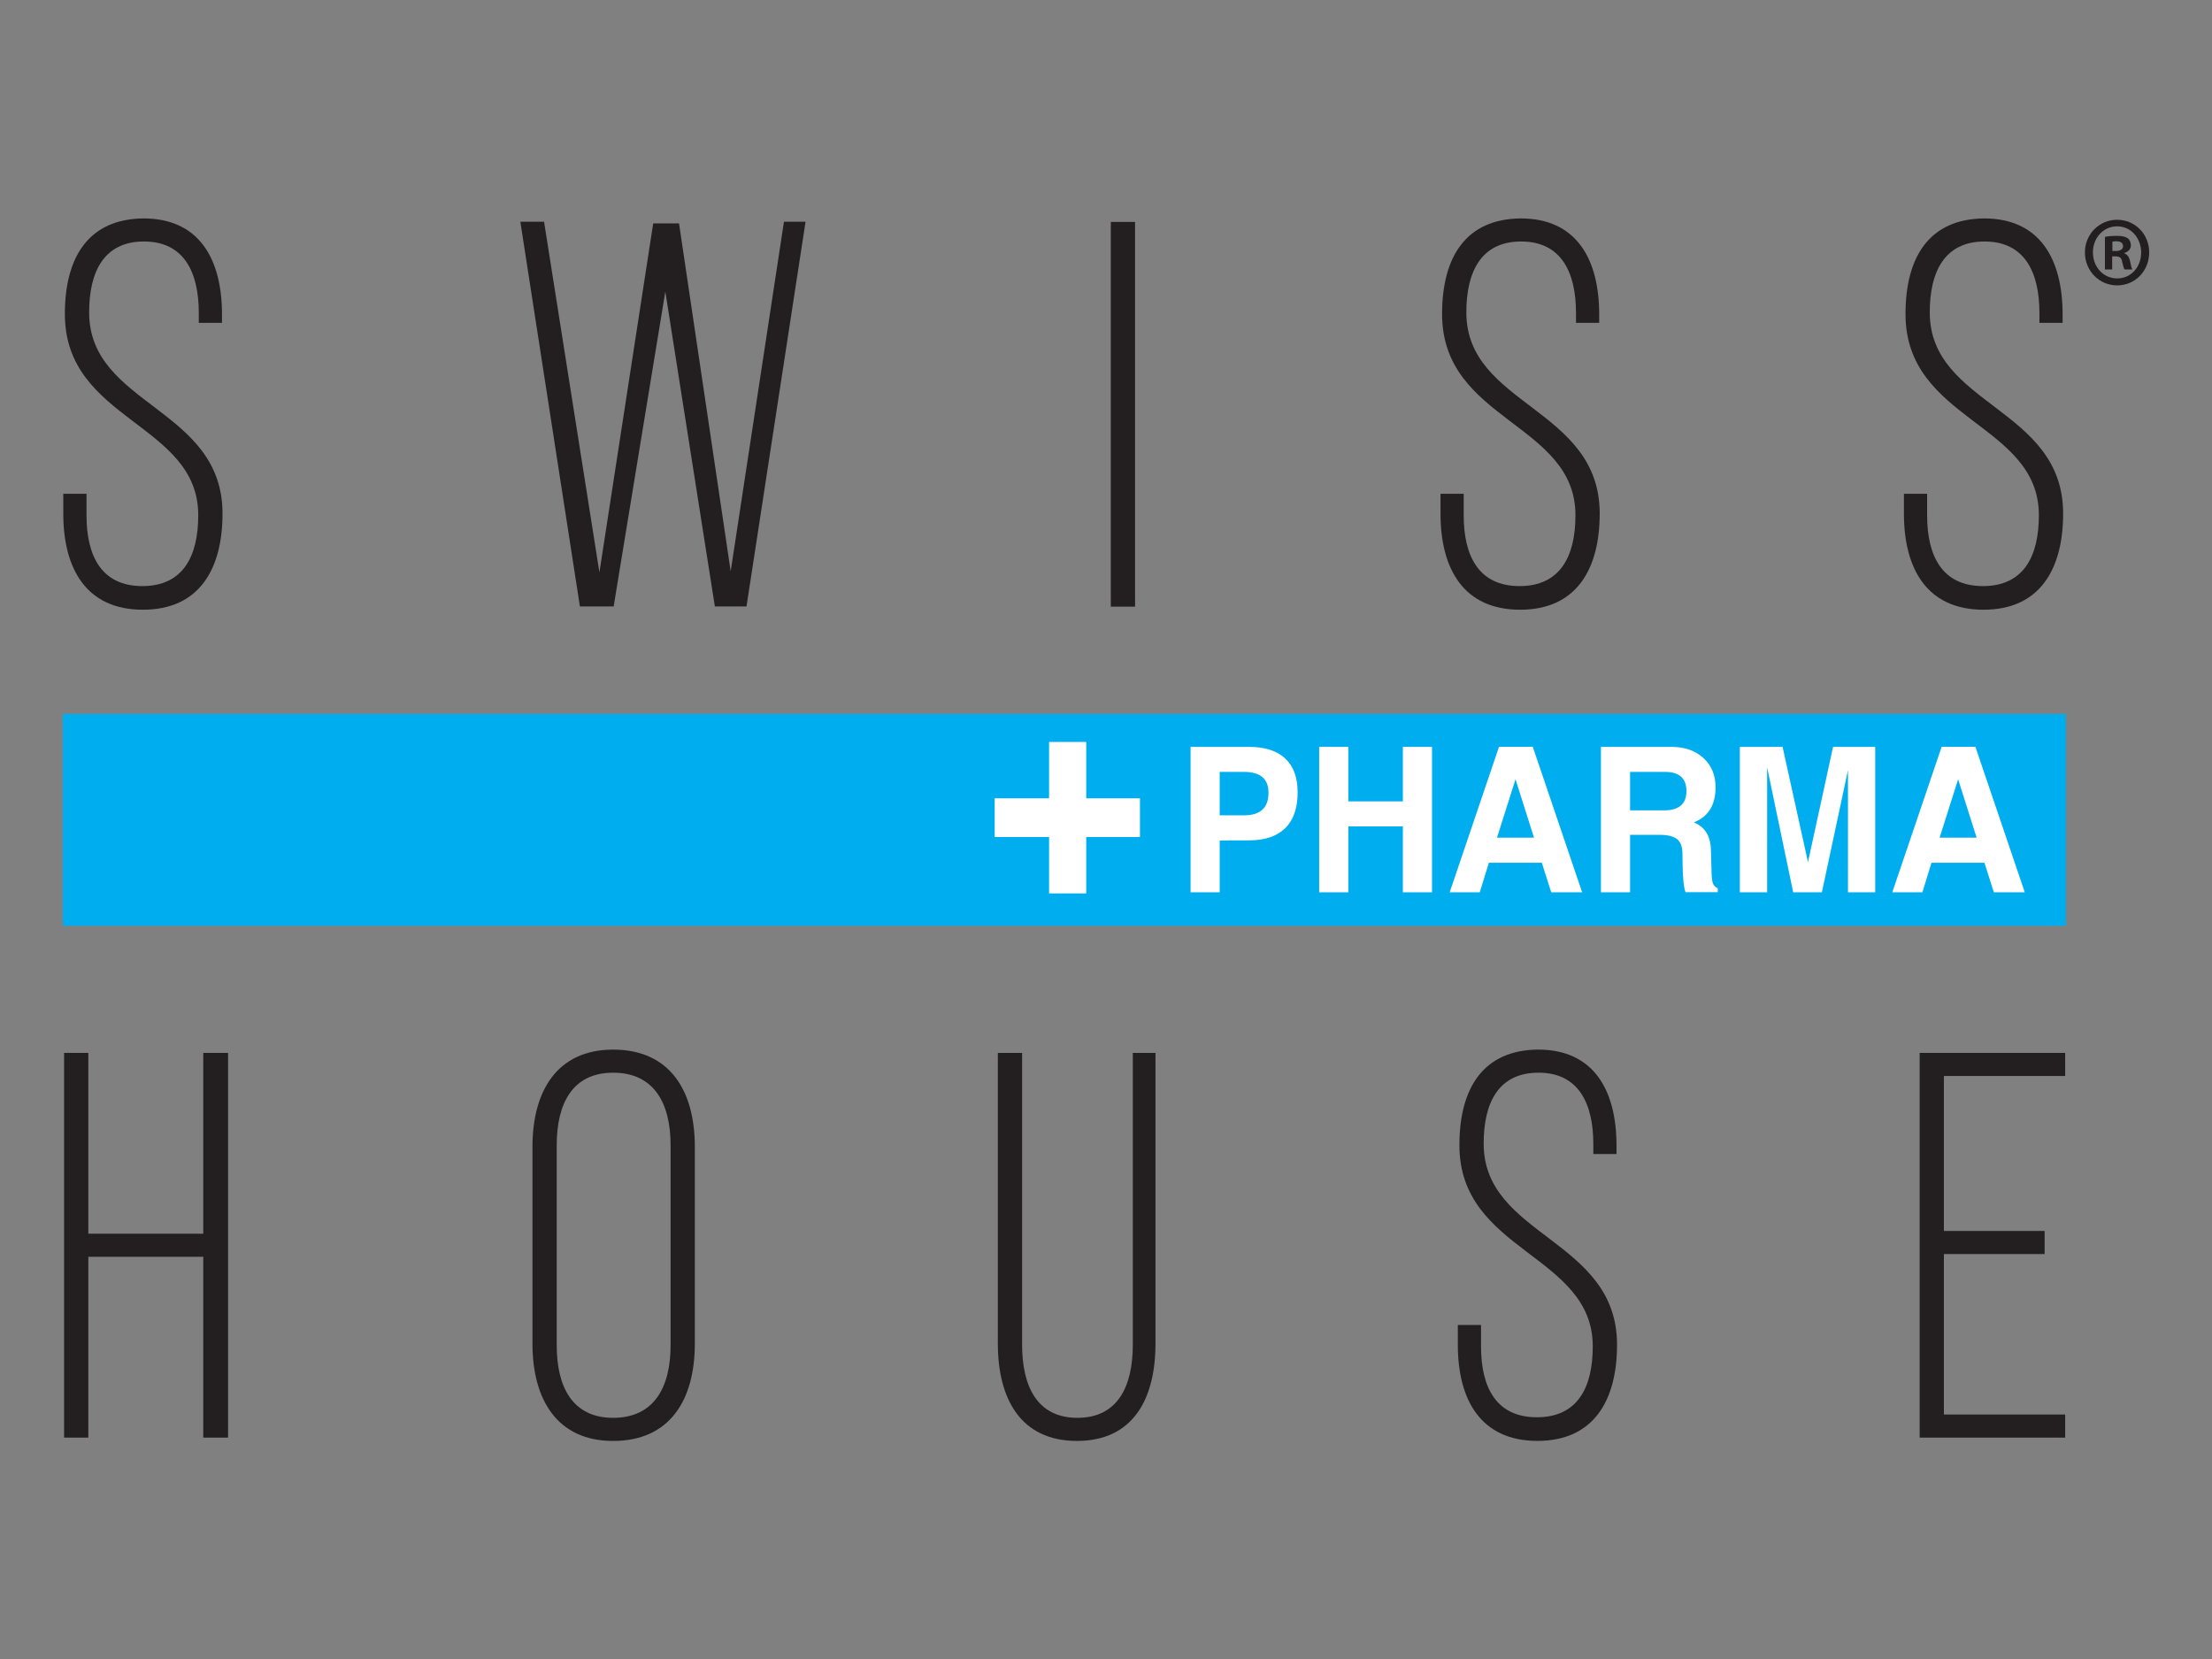 <?xml version="1.0" encoding="UTF-8" standalone="no"?>
<!DOCTYPE svg PUBLIC "-//W3C//DTD SVG 1.1//EN" "http://www.w3.org/Graphics/SVG/1.1/DTD/svg11.dtd">
<svg width="100%" height="100%" viewBox="0 0 600 450" version="1.1" xmlns="http://www.w3.org/2000/svg" xmlns:xlink="http://www.w3.org/1999/xlink" xml:space="preserve" xmlns:serif="http://www.serif.com/" style="fill-rule:evenodd;clip-rule:evenodd;stroke-linejoin:round;stroke-miterlimit:2;">
    <rect x="0" y="0" width="600" height="450" fill="#808080" stroke="none"/>
    <g transform="matrix(1.107,0,0,1.154,-37.261,-34.833)">
        <g transform="matrix(4.167,0,0,4.167,88.054,150.898)">
            <path d="M0,-11.224L0,-10.759L-1.364,-10.759L-1.364,-11.316C-1.364,-13.611 -2.232,-15.347 -4.588,-15.347C-6.944,-15.347 -7.812,-13.641 -7.812,-11.347C-7.812,-6.077 0.031,-5.984 0.031,-0.001C0.031,3.13 -1.333,5.424 -4.65,5.424C-7.967,5.424 -9.332,3.13 -9.332,-0.001L-9.332,-1.117L-7.967,-1.117L-7.967,0.092C-7.967,2.417 -7.068,4.091 -4.682,4.091C-2.294,4.091 -1.396,2.417 -1.396,0.092C-1.396,-5.117 -9.239,-5.209 -9.239,-11.255C-9.239,-14.509 -7.812,-16.618 -4.619,-16.648C-1.333,-16.648 0,-14.355 0,-11.224" style="fill:rgb(35,31,32);fill-rule:nonzero;"/>
        </g>
        <g transform="matrix(4.167,0,0,4.167,184.023,82.303)">
            <path d="M0,21.701L-1.984,21.701L-5.487,0L-4.092,0L-0.837,19.779L2.325,0.093L3.844,0.093L6.882,19.717L10.014,0L11.284,0L7.812,21.701L5.952,21.701L3.038,3.937L0,21.701Z" style="fill:rgb(35,31,32);fill-rule:nonzero;"/>
        </g>
        <g transform="matrix(-4.167,0,0,4.167,1038.09,-485.934)">
            <rect x="174.3" y="136.377" width="1.426" height="21.701" style="fill:rgb(35,31,32);"/>
        </g>
        <g transform="matrix(4.167,0,0,4.167,425.509,150.898)">
            <path d="M0,-11.224L0,-10.759L-1.364,-10.759L-1.364,-11.316C-1.364,-13.611 -2.232,-15.347 -4.589,-15.347C-6.944,-15.347 -7.812,-13.641 -7.812,-11.347C-7.812,-6.077 0.03,-5.984 0.03,-0.001C0.03,3.13 -1.333,5.424 -4.65,5.424C-7.968,5.424 -9.331,3.13 -9.331,-0.001L-9.331,-1.117L-7.968,-1.117L-7.968,0.092C-7.968,2.417 -7.068,4.091 -4.683,4.091C-2.294,4.091 -1.396,2.417 -1.396,0.092C-1.396,-5.117 -9.238,-5.209 -9.238,-11.255C-9.238,-14.509 -7.812,-16.618 -4.619,-16.648C-1.333,-16.648 0,-14.355 0,-11.224" style="fill:rgb(35,31,32);fill-rule:nonzero;"/>
        </g>
        <g transform="matrix(4.167,0,0,4.167,539.059,150.898)">
            <path d="M0,-11.224L0,-10.759L-1.363,-10.759L-1.363,-11.316C-1.363,-13.611 -2.232,-15.347 -4.588,-15.347C-6.944,-15.347 -7.812,-13.641 -7.812,-11.347C-7.812,-6.077 0.031,-5.984 0.031,-0.001C0.031,3.13 -1.333,5.424 -4.649,5.424C-7.967,5.424 -9.331,3.13 -9.331,-0.001L-9.331,-1.117L-7.967,-1.117L-7.967,0.092C-7.967,2.417 -7.067,4.091 -4.681,4.091C-2.294,4.091 -1.396,2.417 -1.396,0.092C-1.396,-5.117 -9.238,-5.209 -9.238,-11.255C-9.238,-14.509 -7.812,-16.618 -4.619,-16.648C-1.333,-16.648 0,-14.355 0,-11.224" style="fill:rgb(35,31,32);fill-rule:nonzero;"/>
        </g>
        <g transform="matrix(4.167,0,0,4.167,55.304,320.172)">
            <path d="M0,1.301L0,11.501L-1.426,11.501L-1.426,-10.2L0,-10.2L0,-0.001L6.758,-0.001L6.758,-10.2L8.216,-10.2L8.216,11.501L6.758,11.501L6.758,1.301L0,1.301Z" style="fill:rgb(35,31,32);fill-rule:nonzero;"/>
        </g>
        <g transform="matrix(4.167,0,0,4.167,170.071,299.381)">
            <path d="M0,11.282C0,13.638 0.93,15.374 3.317,15.374C5.735,15.374 6.696,13.638 6.696,11.282L6.696,-0.003C6.696,-2.359 5.735,-4.094 3.317,-4.094C0.93,-4.094 0,-2.359 0,-0.003L0,11.282ZM-1.426,0.092C-1.426,-3.072 0.031,-5.396 3.317,-5.396C6.665,-5.396 8.122,-3.072 8.122,0.092L8.122,11.189C8.122,14.351 6.665,16.678 3.317,16.678C0.031,16.678 -1.426,14.351 -1.426,11.189L-1.426,0.092Z" style="fill:rgb(35,31,32);fill-rule:nonzero;"/>
        </g>
        <g transform="matrix(4.167,0,0,4.167,284.104,300.281)">
            <path d="M0,11.035C0,13.36 0.869,15.158 3.254,15.158C5.642,15.158 6.51,13.36 6.51,11.035L6.51,-5.426L7.843,-5.426L7.843,10.973C7.843,14.074 6.542,16.461 3.224,16.461C-0.093,16.461 -1.426,14.074 -1.426,10.973L-1.426,-5.426L0,-5.426L0,11.035Z" style="fill:rgb(35,31,32);fill-rule:nonzero;"/>
        </g>
        <g transform="matrix(4.167,0,0,4.167,429.753,346.257)">
            <path d="M0,-11.221L0,-10.756L-1.363,-10.756L-1.363,-11.315C-1.363,-13.609 -2.232,-15.344 -4.588,-15.344C-6.944,-15.344 -7.812,-13.639 -7.812,-11.345C-7.812,-6.075 0.031,-5.983 0.031,0.001C0.031,3.133 -1.333,5.426 -4.649,5.426C-7.967,5.426 -9.331,3.133 -9.331,0.001L-9.331,-1.115L-7.967,-1.115L-7.967,0.094C-7.967,2.42 -7.067,4.093 -4.681,4.093C-2.294,4.093 -1.396,2.42 -1.396,0.094C-1.396,-5.115 -9.238,-5.207 -9.238,-11.252C-9.238,-14.507 -7.812,-16.616 -4.619,-16.647C-1.333,-16.647 0,-14.353 0,-11.221" style="fill:rgb(35,31,32);fill-rule:nonzero;"/>
        </g>
        <g transform="matrix(4.167,0,0,4.167,534.648,326.243)">
            <path d="M0,-1.613L0,-0.311L-5.922,-0.311L-5.922,8.742L1.209,8.742L1.209,10.044L-7.347,10.044L-7.347,-11.657L1.209,-11.657L1.209,-10.355L-5.922,-10.355L-5.922,-1.613L0,-1.613Z" style="fill:rgb(35,31,32);fill-rule:nonzero;"/>
        </g>
        <g transform="matrix(-4.167,0,0,4.167,1009.35,-295.255)">
            <rect x="112.668" y="118.369" width="117.792" height="11.954" style="fill:rgb(0,174,239);"/>
        </g>
        <g transform="matrix(4.167,0,0,4.167,312.984,226.927)">
            <path d="M0,-2.183L-3.16,-2.183L-3.16,-5.363L-5.343,-5.363L-5.343,-2.183L-8.543,-2.183L-8.543,0L-5.343,0L-5.343,3.18L-3.16,3.18L-3.16,0L0,0L0,-2.183Z" style="fill:white;fill-rule:nonzero;"/>
        </g>
        <g transform="matrix(4.167,0,0,4.167,332.524,223.829)">
            <path d="M0,-0.48L1.429,-0.48C1.909,-0.48 2.27,-0.586 2.509,-0.798C2.749,-1.01 2.869,-1.33 2.869,-1.758C2.869,-2.149 2.749,-2.442 2.509,-2.637C2.27,-2.833 1.909,-2.93 1.429,-2.93L0,-2.93L0,-0.48ZM-1.713,-4.342L1.72,-4.342C2.653,-4.342 3.363,-4.124 3.852,-3.687C4.339,-3.249 4.582,-2.612 4.582,-1.775C4.582,-0.889 4.339,-0.217 3.852,0.243C3.363,0.702 2.653,0.932 1.72,0.932C1.057,0.928 0.484,0.932 0,0.943L0,3.862L-1.713,3.862L-1.713,-4.342Z" style="fill:white;fill-rule:nonzero;"/>
        </g>
        <g transform="matrix(4.167,0,0,4.167,356.897,239.92)">
            <path d="M0,-8.204L1.713,-8.204L1.713,-5.129L4.922,-5.129L4.922,-8.204L6.635,-8.204L6.635,0L4.922,0L4.922,-3.717L1.713,-3.717L1.713,0L0,0L0,-8.204Z" style="fill:white;fill-rule:nonzero;"/>
        </g>
        <g transform="matrix(4.167,0,0,4.167,400.464,218.572)">
            <path d="M0,2.043L2.178,2.043L1.089,-1.255L1.09,-1.255L0,2.043ZM0.119,-3.081L2.106,-3.081L5.008,5.124L3.19,5.124L2.636,3.455L-0.476,3.455L-1.013,5.124L-2.782,5.124L0.119,-3.081Z" style="fill:white;fill-rule:nonzero;"/>
        </g>
        <g transform="matrix(4.167,0,0,4.167,433.073,224.991)">
            <path d="M0,-1.038L1.987,-1.038C2.43,-1.038 2.762,-1.128 2.983,-1.309C3.205,-1.489 3.315,-1.762 3.315,-2.126C3.315,-2.487 3.21,-2.758 3,-2.938C2.79,-3.119 2.475,-3.209 2.054,-3.209L0,-3.209L0,-1.038ZM-1.713,-4.621L2.423,-4.621C3.204,-4.621 3.833,-4.412 4.312,-3.993C4.789,-3.575 5.028,-3.023 5.028,-2.338C5.028,-1.549 4.763,-0.973 4.23,-0.608C4.089,-0.512 3.93,-0.43 3.751,-0.363C3.851,-0.322 3.942,-0.277 4.024,-0.228C4.493,0.05 4.736,0.519 4.755,1.178L4.794,2.523C4.802,2.791 4.83,2.98 4.878,3.092C4.927,3.204 5.02,3.293 5.157,3.36L5.157,3.577L3.264,3.577C3.22,3.492 3.18,3.309 3.146,3.028C3.113,2.747 3.095,2.444 3.091,2.121L3.08,1.362C3.072,0.994 2.964,0.731 2.754,0.575C2.544,0.419 2.195,0.34 1.708,0.34L0,0.34L0,3.583L-1.713,3.583L-1.713,-4.621Z" style="fill:white;fill-rule:nonzero;"/>
        </g>
        <g transform="matrix(4.167,0,0,4.167,466.655,205.737)">
            <path d="M0,8.204L-1.603,8.204L-1.603,0L0.909,0L2.403,6.502L2.404,6.502L3.878,0L6.356,0L6.356,8.204L4.755,8.204L4.755,1.306L4.756,1.306L3.22,8.204L1.534,8.204L0.001,1.155L0,1.155L0,8.204Z" style="fill:white;fill-rule:nonzero;"/>
        </g>
        <g transform="matrix(4.167,0,0,4.167,508.919,218.572)">
            <path d="M0,2.043L2.178,2.043L1.089,-1.255L1.09,-1.255L0,2.043ZM0.119,-3.081L2.106,-3.081L5.009,5.124L3.19,5.124L2.636,3.455L-0.476,3.455L-1.013,5.124L-2.782,5.124L0.119,-3.081Z" style="fill:white;fill-rule:nonzero;"/>
        </g>
        <g transform="matrix(4.167,0,0,4.167,551.254,89.926)">
            <path d="M0,-0.179L0.202,-0.179C0.437,-0.179 0.628,-0.258 0.628,-0.449C0.628,-0.616 0.504,-0.728 0.235,-0.728C0.123,-0.728 0.045,-0.718 0,-0.706L0,-0.179ZM-0.012,0.864L-0.437,0.864L-0.437,-0.975C-0.27,-1.009 -0.034,-1.032 0.269,-1.032C0.616,-1.032 0.773,-0.975 0.908,-0.897C1.009,-0.818 1.088,-0.673 1.088,-0.493C1.088,-0.291 0.931,-0.134 0.706,-0.067L0.706,-0.045C0.886,0.023 0.986,0.157 1.043,0.404C1.099,0.684 1.133,0.797 1.177,0.864L0.718,0.864C0.661,0.797 0.628,0.628 0.572,0.415C0.538,0.214 0.426,0.124 0.19,0.124L-0.012,0.124L-0.012,0.864ZM-1.144,-0.1C-1.144,0.718 -0.539,1.368 0.292,1.368C1.099,1.368 1.693,0.718 1.693,-0.09C1.693,-0.908 1.099,-1.57 0.28,-1.57C-0.539,-1.57 -1.144,-0.908 -1.144,-0.1M2.164,-0.1C2.164,0.943 1.346,1.761 0.28,1.761C-0.774,1.761 -1.615,0.943 -1.615,-0.1C-1.615,-1.121 -0.774,-1.94 0.28,-1.94C1.346,-1.94 2.164,-1.121 2.164,-0.1" style="fill:rgb(35,31,32);fill-rule:nonzero;"/>
        </g>
    </g>
</svg>
